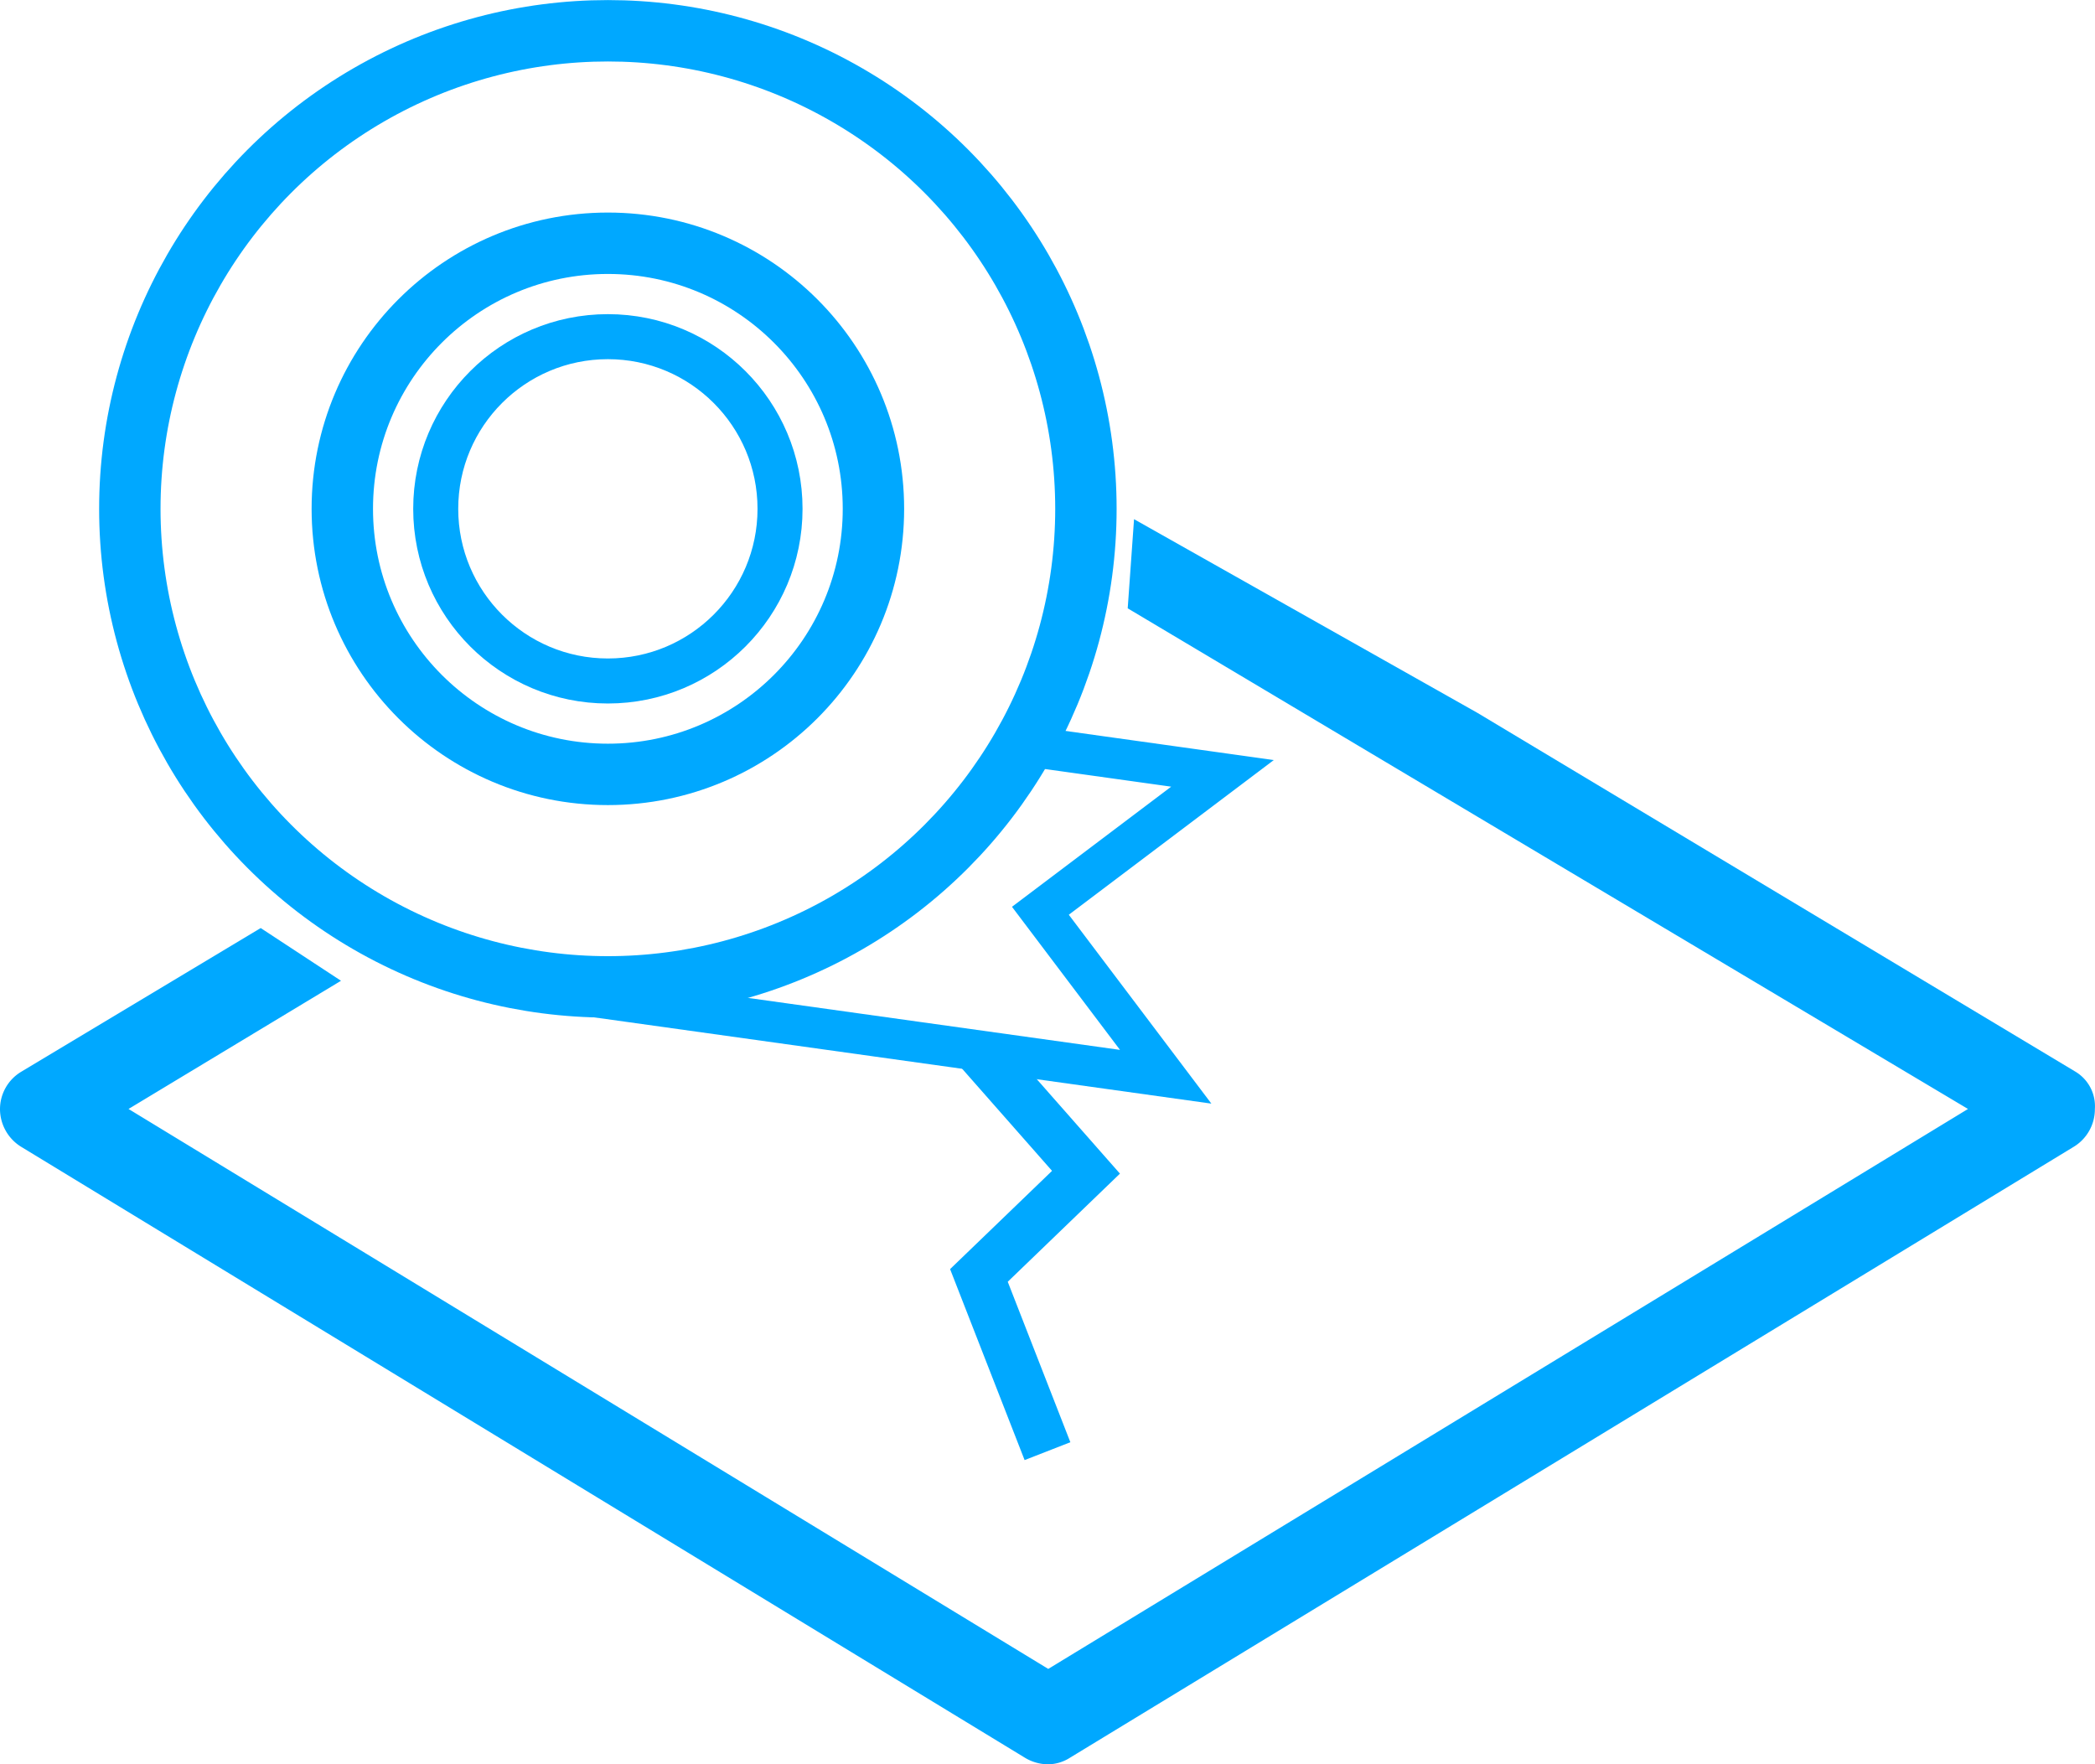 <?xml version="1.0" encoding="UTF-8"?> <svg xmlns="http://www.w3.org/2000/svg" viewBox="0 0 511.83 431.03"><defs><style>.cls-1{fill:#00a8ff;}.cls-2,.cls-3,.cls-4,.cls-5{fill:none;stroke:#00a8ff;stroke-miterlimit:10;}.cls-2{stroke-width:11px;}.cls-3{stroke-width:9.91px;}.cls-4{stroke-width:15px;}.cls-5{stroke-width:12px;}</style></defs><title>Asset 5</title><g id="Layer_2" data-name="Layer 2"><g id="Icono_5" data-name="Icono 5"><path class="cls-1" d="M275.51,148.62,480.8,270.93,256.1,407.73,31.4,270.93l51.91-31.32L63.69,226.73,5.2,261.83a10.66,10.66,0,0,0-5.2,9.1,10.86,10.86,0,0,0,5.1,9.2l245.3,149.3a11,11,0,0,0,5.5,1.6,10,10,0,0,0,5.5-1.6l245.3-149.3a10.73,10.73,0,0,0,5.1-9.2,9.84,9.84,0,0,0-4.9-9.2l-146-87.6-83.84-47.29Z"></path><circle class="cls-2" cx="148.51" cy="124.31" r="42.06"></circle><path class="cls-3" d="M298.67,188.94l-50.56-7.07a104.32,104.32,0,0,1-69.73,53.88l-21.46,9.44,127.87,17.87-30.61-40.55Z"></path><circle class="cls-4" cx="148.51" cy="124.31" r="64.88"></circle><circle class="cls-4" cx="148.51" cy="124.31" r="116.79"></circle><polyline class="cls-5" points="255.91 354.53 239.16 311.6 265.32 286.39 239.16 256.68"></polyline></g></g></svg> 